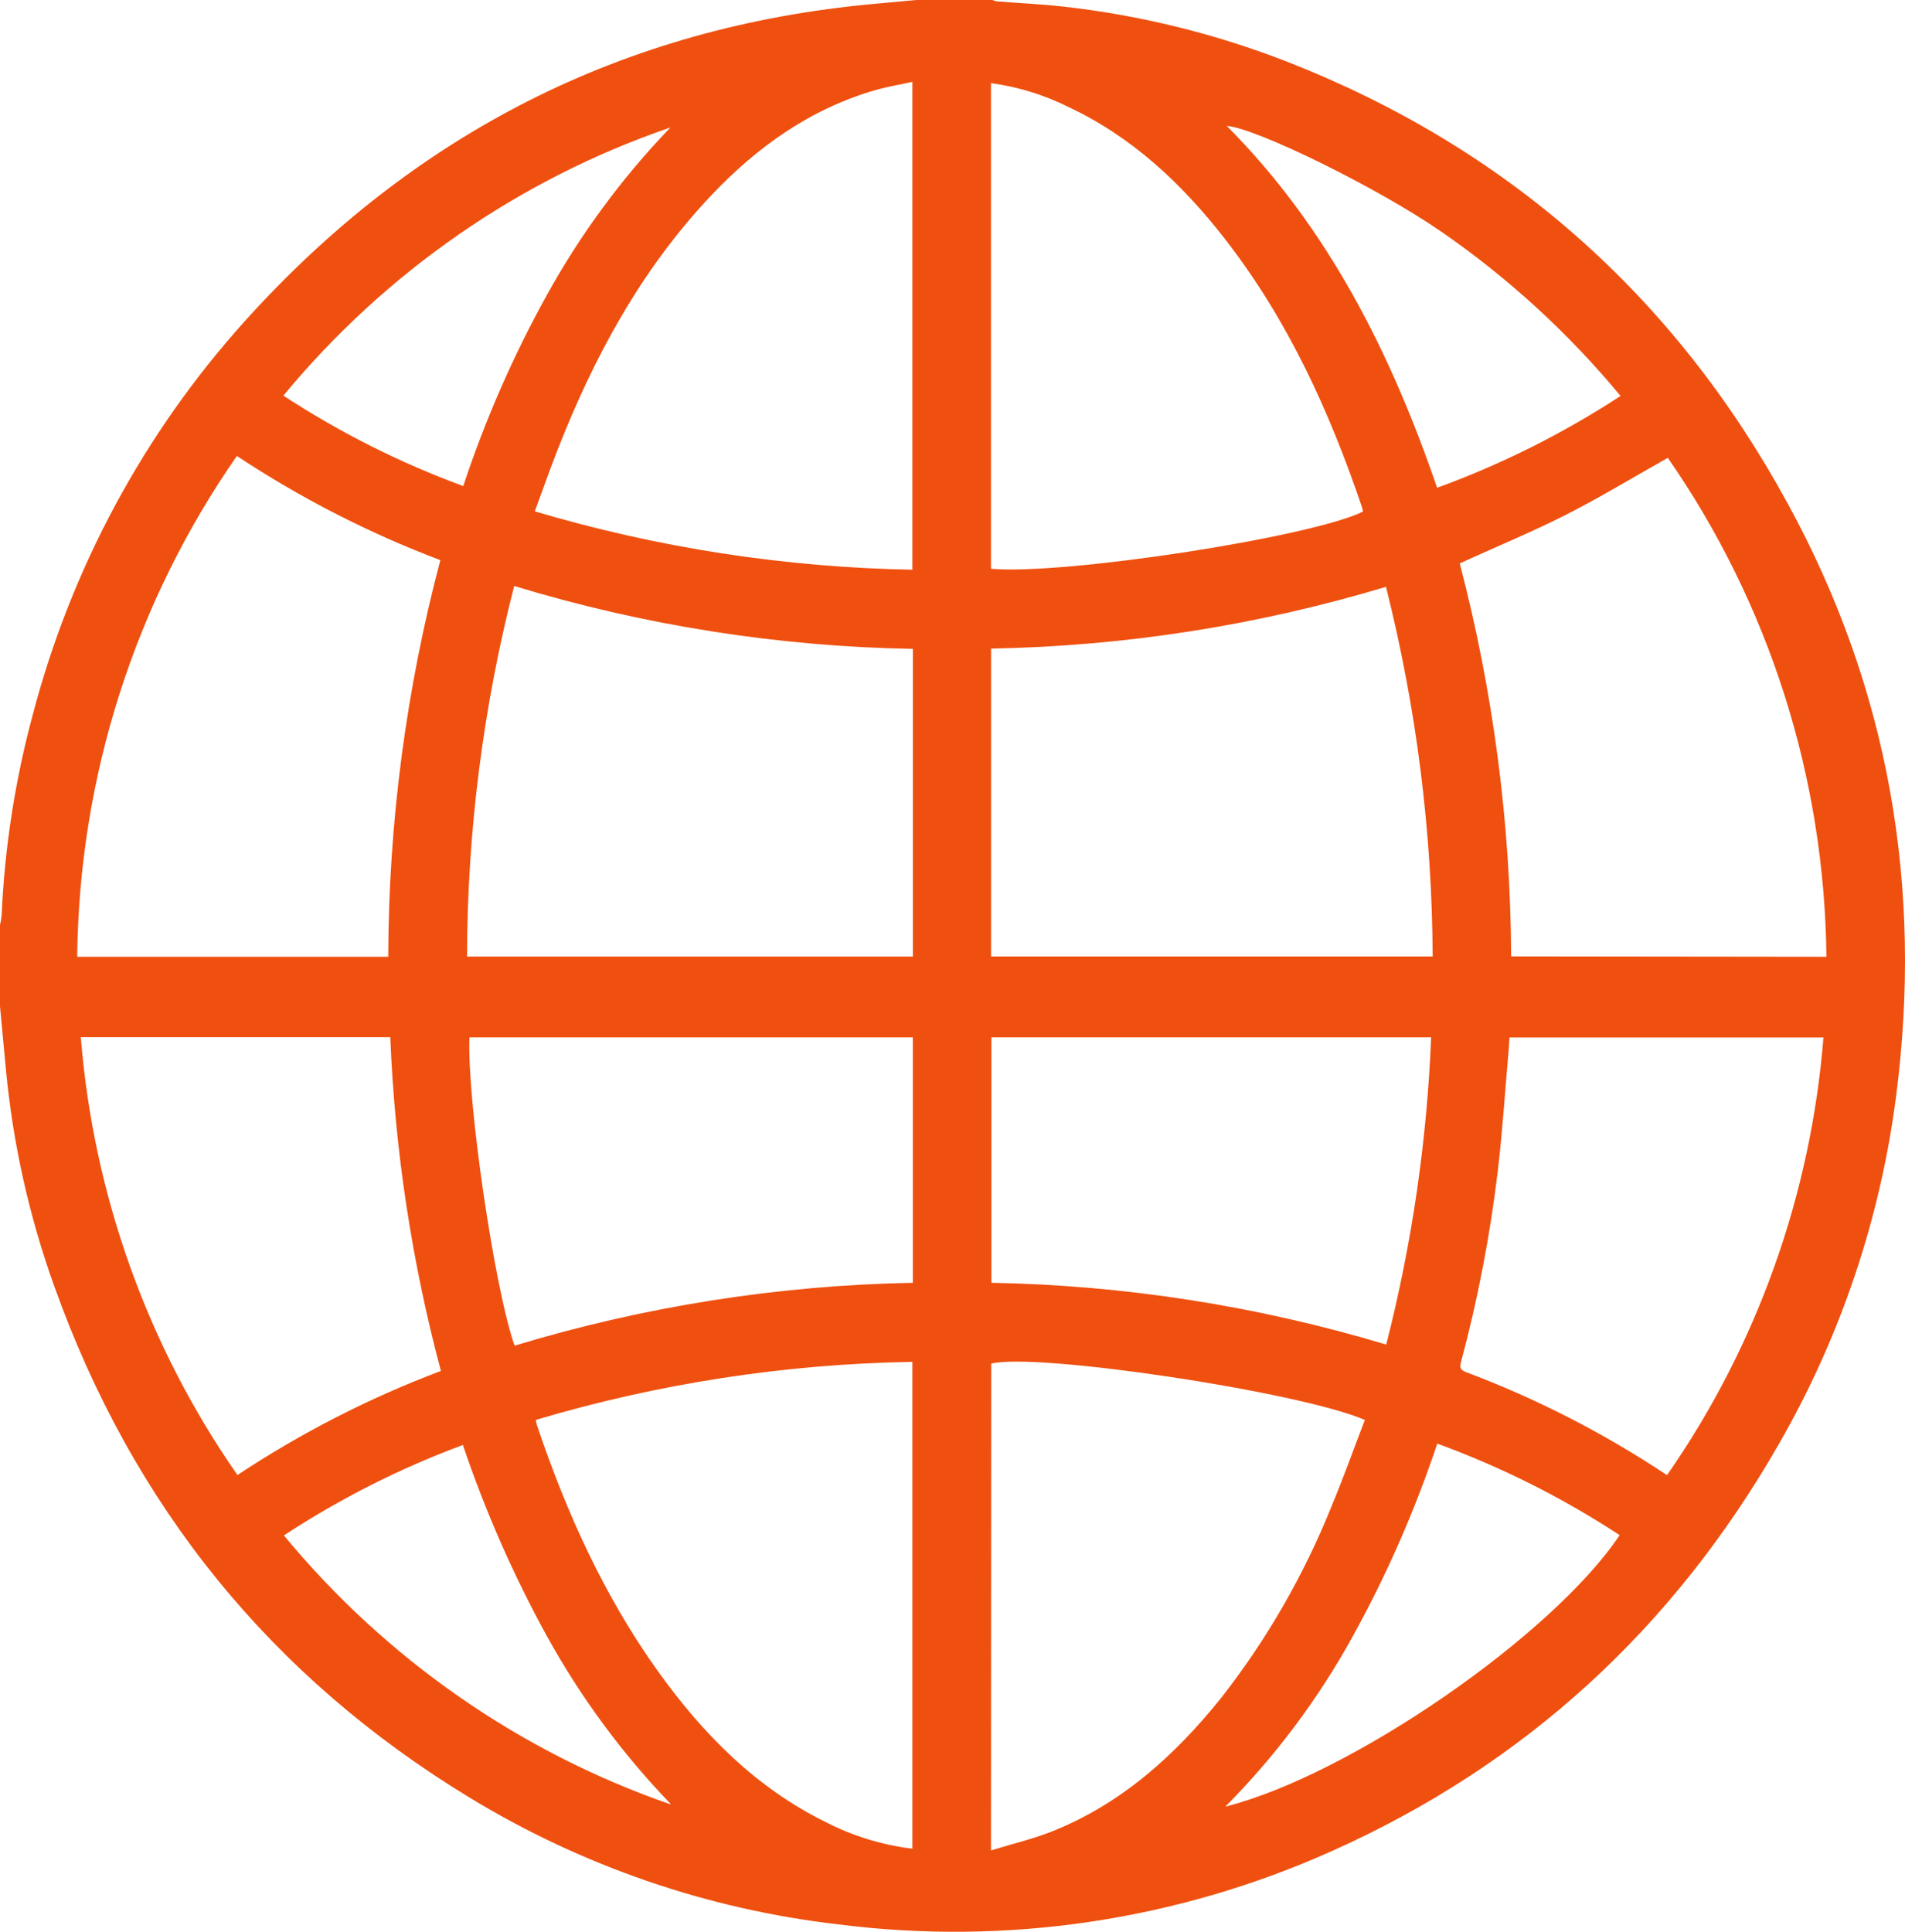 <svg width="72" height="73" viewBox="0 0 72 73" fill="none" xmlns="http://www.w3.org/2000/svg">
<path d="M34.623 0H37.503C37.564 0.025 37.627 0.044 37.692 0.054C38.513 0.119 39.342 0.154 40.16 0.246C43.074 0.569 45.934 1.273 48.67 2.341C56.93 5.581 63.267 11.148 67.556 19.008C71.393 26.011 72.691 33.531 71.66 41.455C71.061 46.069 69.561 50.517 67.25 54.539C63.253 61.529 57.634 66.689 50.338 69.95C44.485 72.573 38.037 73.531 31.687 72.72C26.762 72.153 22.014 70.523 17.764 67.939C10.265 63.383 5.024 56.932 2.044 48.585C1.102 45.959 0.491 43.224 0.226 40.442C0.148 39.638 0.073 38.833 0 38.029V34.951C0.028 34.833 0.049 34.714 0.061 34.594C0.175 32.033 0.569 29.492 1.236 27.018C2.688 21.474 5.439 16.367 9.257 12.131C15.651 5.038 23.565 1.01 33.024 0.148L34.623 0ZM19.435 22.14C18.26 26.714 17.661 31.42 17.652 36.147H34.503V24.521C29.397 24.432 24.327 23.632 19.435 22.145V22.14ZM52.379 22.177C47.532 23.634 42.513 24.419 37.458 24.51V36.144H54.148C54.127 31.435 53.535 26.746 52.385 22.183L52.379 22.177ZM69.03 36.155C68.962 29.4 66.871 22.826 63.035 17.301C61.729 18.036 60.474 18.8 59.169 19.461C57.863 20.123 56.504 20.679 55.172 21.292C56.44 26.138 57.093 31.128 57.114 36.141L69.03 36.155ZM14.674 36.155C14.686 31.094 15.348 26.056 16.643 21.168C13.944 20.146 11.365 18.826 8.953 17.231C5.094 22.773 2.989 29.373 2.918 36.155H14.674ZM34.484 69.847V51.464C29.665 51.543 24.878 52.281 20.253 53.656C20.262 53.717 20.273 53.777 20.288 53.837C21.401 57.147 22.827 60.3 24.86 63.144C26.565 65.525 28.574 67.563 31.223 68.862C32.249 69.388 33.358 69.726 34.5 69.861L34.484 69.847ZM34.484 21.518V3.094C34.018 3.197 33.586 3.267 33.152 3.386C30.669 4.088 28.636 5.529 26.874 7.392C24.244 10.173 22.449 13.481 21.06 17.034C20.767 17.782 20.503 18.541 20.213 19.323C24.855 20.701 29.659 21.442 34.495 21.529L34.484 21.518ZM37.455 69.926C38.276 69.672 39.038 69.494 39.76 69.208C42.377 68.168 44.404 66.34 46.155 64.161C47.869 61.97 49.269 59.544 50.312 56.955C50.765 55.875 51.162 54.758 51.585 53.659C49.139 52.595 39.142 51.096 37.463 51.531L37.455 69.926ZM37.455 3.135V21.494C40.248 21.735 49.544 20.301 51.511 19.334C51.506 19.282 51.496 19.23 51.481 19.18C50.248 15.536 48.665 12.071 46.296 9.029C44.671 6.939 42.776 5.16 40.357 4.031C39.45 3.581 38.477 3.282 37.477 3.145L37.455 3.135ZM19.448 50.851C24.336 49.37 29.4 48.571 34.5 48.475V39.203H17.743C17.645 41.557 18.684 48.675 19.448 50.851ZM37.471 48.475C42.526 48.568 47.545 49.354 52.393 50.81C53.363 47.012 53.932 43.12 54.09 39.2H37.471V48.475ZM63.003 55.748C66.399 50.87 68.442 45.157 68.918 39.206H57.053C57.039 39.381 57.032 39.527 57.021 39.673C56.885 41.204 56.789 42.74 56.608 44.263C56.316 46.699 55.852 49.111 55.217 51.48C55.169 51.663 55.185 51.763 55.39 51.844C58.065 52.848 60.619 54.156 63.003 55.743V55.748ZM16.664 51.806C15.564 47.688 14.922 43.458 14.751 39.195H3.054C3.531 45.147 5.576 50.861 8.974 55.74C11.385 54.143 13.964 52.824 16.664 51.806ZM61.249 14.963C59.282 12.588 57.001 10.498 54.471 8.753C52.089 7.106 47.492 4.844 46.365 4.757C50.194 8.607 52.566 13.33 54.316 18.433C56.75 17.546 59.076 16.382 61.249 14.963ZM46.312 68.271C51.044 67.075 58.694 61.791 61.215 58.011C59.054 56.596 56.742 55.436 54.322 54.552C53.479 57.077 52.409 59.517 51.124 61.842C49.824 64.202 48.204 66.365 46.312 68.271ZM25.324 4.822C19.628 6.776 14.573 10.279 10.711 14.95C12.843 16.345 15.123 17.492 17.509 18.368C18.338 15.863 19.398 13.443 20.674 11.14C21.946 8.841 23.509 6.721 25.324 4.833V4.822ZM25.342 68.163C23.517 66.269 21.947 64.139 20.671 61.829C19.403 59.521 18.34 57.103 17.495 54.604C15.121 55.484 12.852 56.63 10.73 58.022C14.594 62.697 19.648 66.212 25.342 68.184V68.163Z" fill="#EF5010"/>
</svg>
